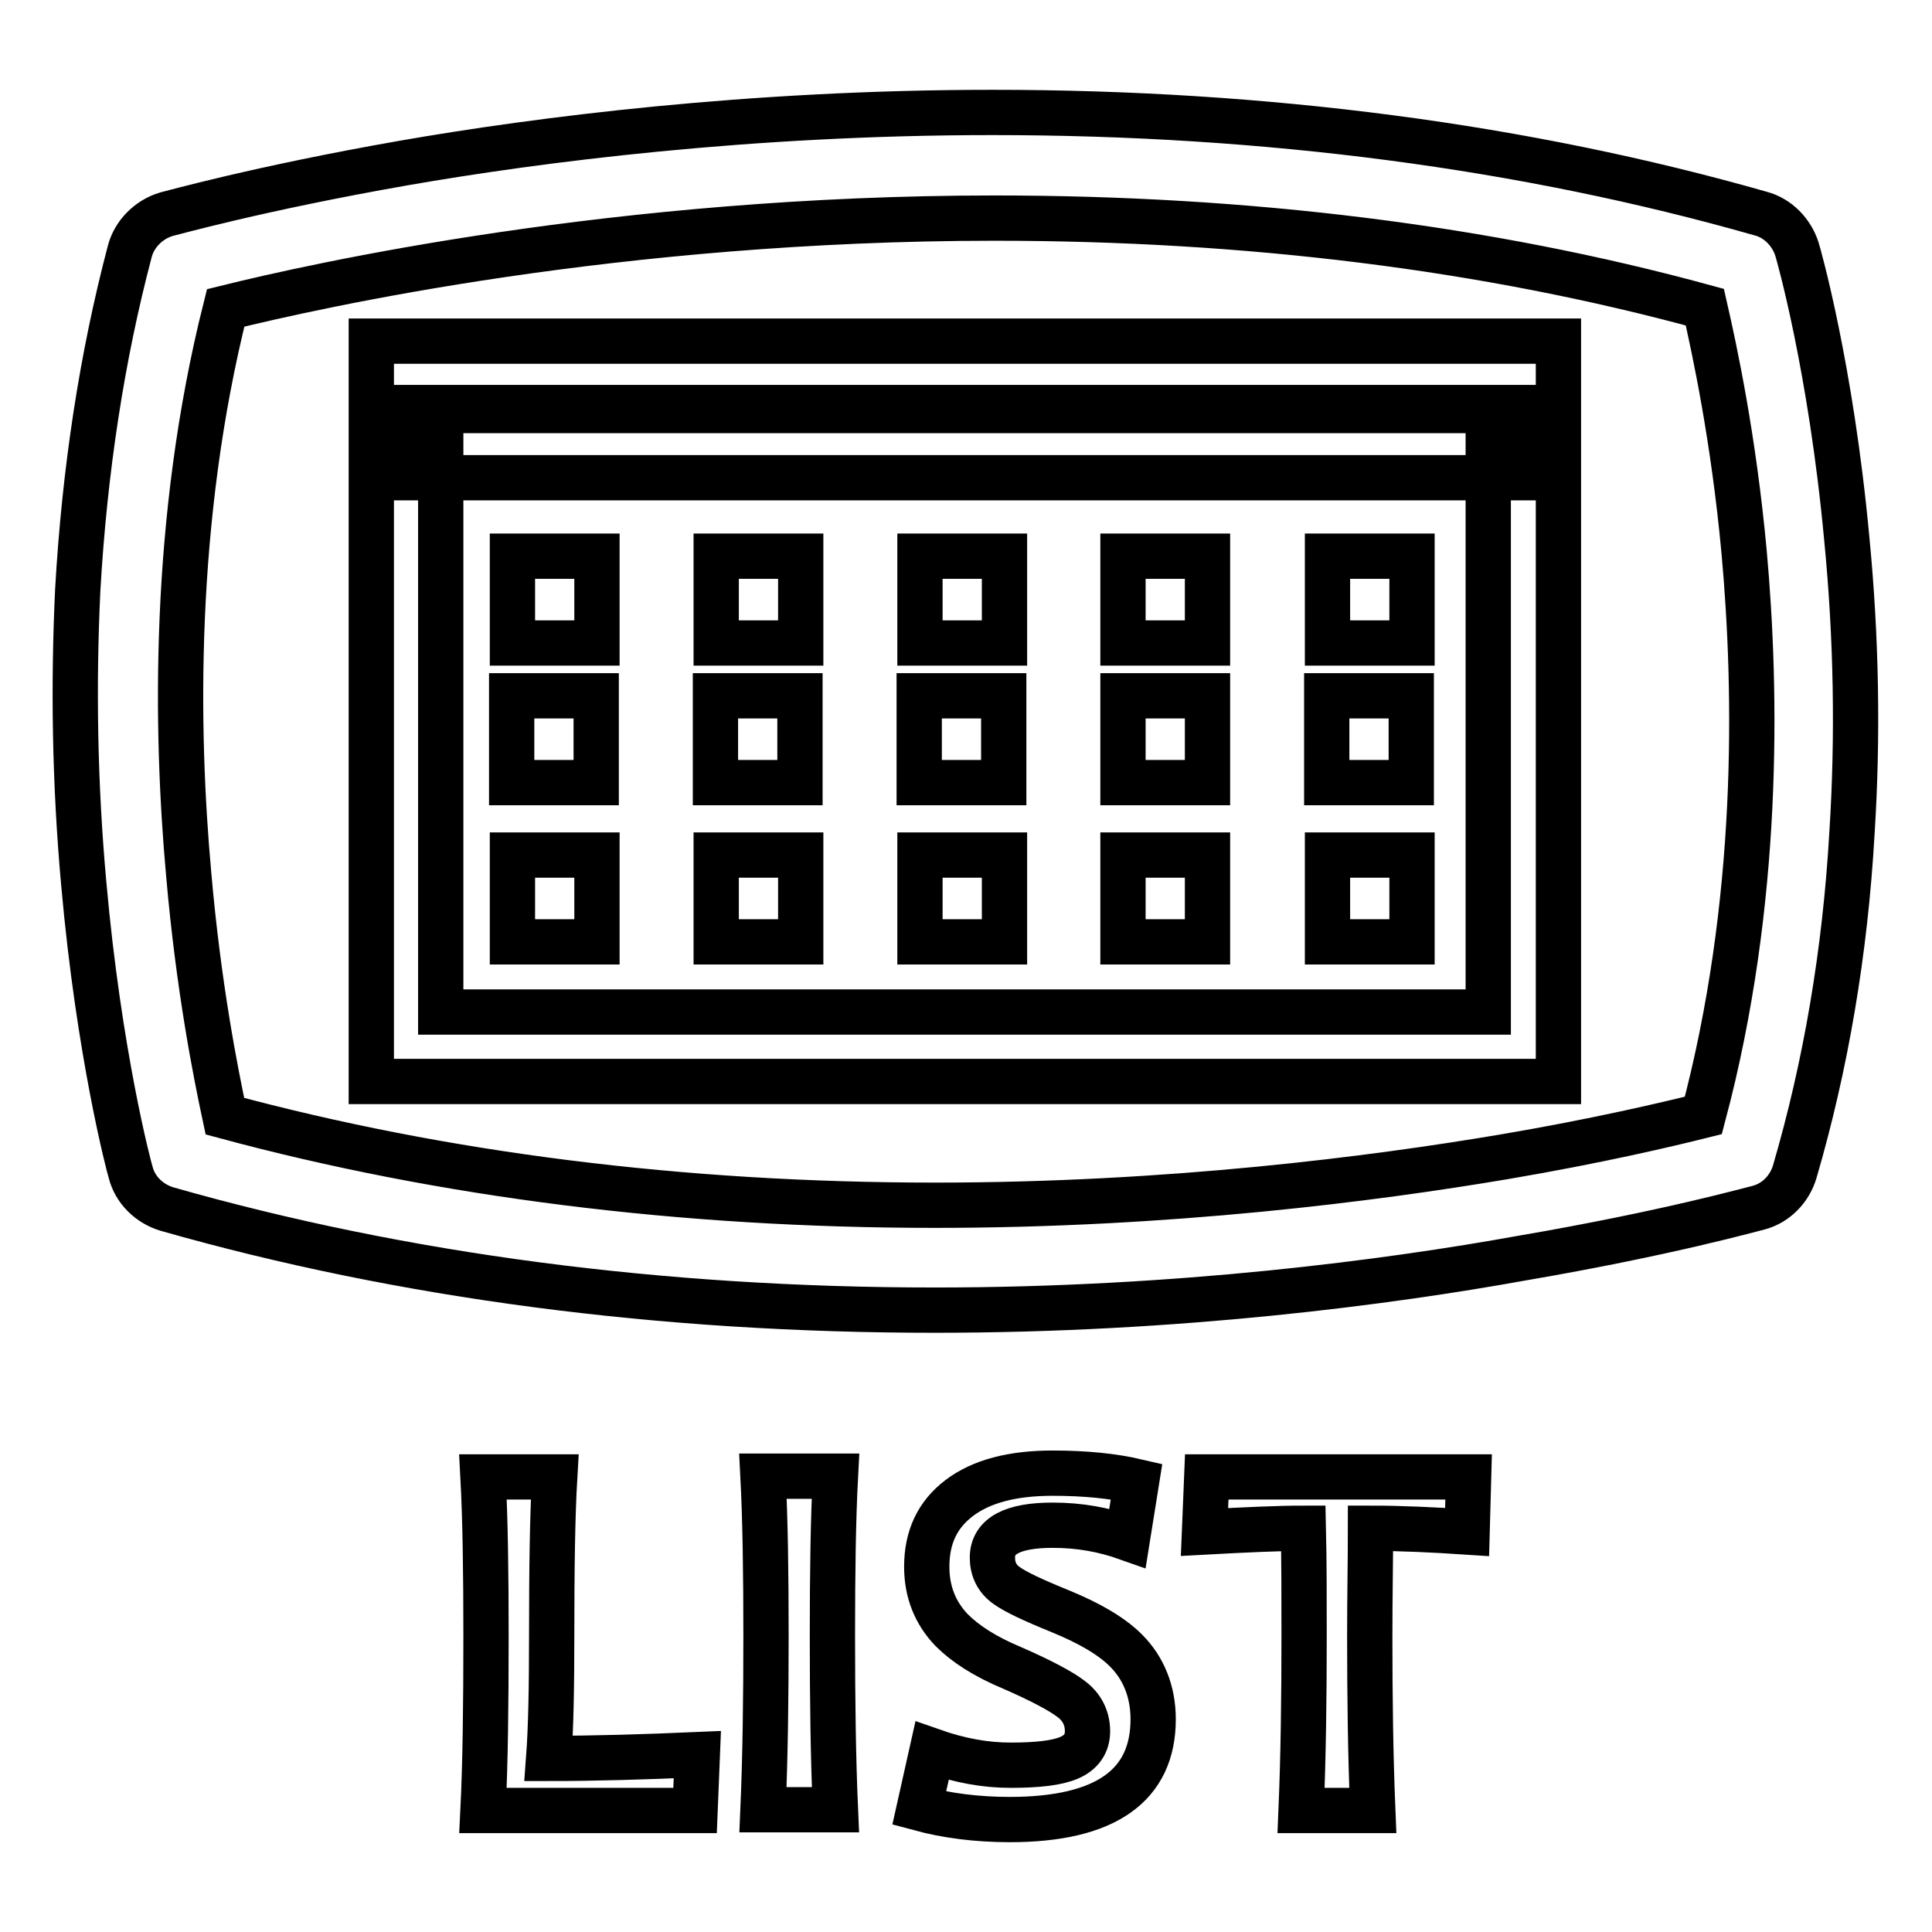 <?xml version="1.0" encoding="utf-8"?>
<!-- Svg Vector Icons : http://www.onlinewebfonts.com/icon -->
<!DOCTYPE svg PUBLIC "-//W3C//DTD SVG 1.1//EN" "http://www.w3.org/Graphics/SVG/1.1/DTD/svg11.dtd">
<svg version="1.1" xmlns="http://www.w3.org/2000/svg" xmlns:xlink="http://www.w3.org/1999/xlink" x="0px" y="0px" viewBox="0 0 256 256" enable-background="new 0 0 256 256" xml:space="preserve">
<g> <path stroke-width="6" fill-opacity="0" stroke="#000000"  d="M123.9,173.6c-36.3,0-70.6-4.5-101.8-13.4c-2.3-0.7-4.2-2.5-4.8-4.9c-0.2-0.6-4.2-15.7-6.2-38.2 c-1.2-13.2-1.4-26.3-0.8-38.9c0.9-15.8,3.2-30.9,6.9-44.9c0.6-2.3,2.5-4.2,4.8-4.9c0.5-0.1,12.1-3.4,31.5-6.8 c17.8-3.1,45.8-6.7,78-6.7c36.3,0,70.6,4.5,101.8,13.4c2.3,0.6,4.1,2.5,4.8,4.7c0.2,0.6,4.5,15.7,6.6,38.3 c1.3,13.3,1.5,26.4,0.7,39c-0.9,15.9-3.5,31-7.6,45c-0.7,2.3-2.5,4.1-4.7,4.7c-0.5,0.1-12.1,3.4-31.4,6.7 C184,169.9,156.1,173.6,123.9,173.6z M29.8,147.9c28.9,7.8,60.6,11.8,94.1,11.8c31.1,0,58.1-3.5,75.3-6.4 c12.4-2.1,21.7-4.3,26.5-5.5c7.5-28.2,7.1-56,5.4-74.7c-1.4-15.1-3.9-26.7-5.2-32.4c-28.9-7.9-60.6-11.8-94.1-11.8 c-49.9,0-89.8,8.9-101.9,11.9C22.8,69,23.3,97,25,115.8C26.3,130.8,28.6,142.3,29.8,147.9L29.8,147.9z M206.5,143.3H49.2V45.2 h157.3L206.5,143.3L206.5,143.3z M58.4,134.1h138.8V54.4H58.4V134.1z M53.8,54h148.1v9.3H53.8V54z M67.9,73.7h11.2v11.5H67.9V73.7z  M148.9,73.7H160v11.5h-11.2V73.7z M175.9,73.7h11.2v11.5h-11.2V73.7z M121.9,73.7h11.2v11.5h-11.2V73.7z M94.9,73.7h11.2v11.5 H94.9V73.7z M67.8,92.2H79v11.5H67.8V92.2z M148.8,92.2H160v11.5h-11.2V92.2z M175.8,92.2H187v11.5h-11.2V92.2z M121.8,92.2H133 v11.5h-11.2V92.2z M94.8,92.2H106v11.5H94.8V92.2z M67.9,113.3h11.2v11.5H67.9V113.3z M148.9,113.3H160v11.5h-11.2V113.3z  M175.9,113.3h11.2v11.5h-11.2V113.3z M121.9,113.3h11.2v11.5h-11.2V113.3z M94.9,113.3h11.2v11.5H94.9V113.3z M92.4,232.5 l-0.3,7.4H64c0.3-6.1,0.4-13.8,0.4-23.1c0-8.5-0.1-15.5-0.4-21.1h9.5c-0.3,5.1-0.4,12.1-0.4,21.1c0,6.8-0.1,12.2-0.4,16.2 C78.9,233,85.5,232.8,92.4,232.5L92.4,232.5z M110.7,239.8h-9.6c0.3-7,0.4-14.7,0.4-23.1c0-8.2-0.1-15.3-0.4-21.1h9.6 c-0.3,5.7-0.4,12.7-0.4,21.1C110.3,225.3,110.4,233,110.7,239.8z M152.8,227.8c0,8.8-6.3,13.3-19,13.3c-4.3,0-8.3-0.5-12-1.5 l1.7-7.6c3.7,1.3,7.1,1.9,10.4,1.9c3.6,0,6.2-0.3,7.8-1c1.6-0.7,2.4-1.9,2.4-3.5c0-1.7-0.7-3.2-2.2-4.3c-1.3-1-3.9-2.4-7.8-4.1 c-3.6-1.5-6.2-3.2-8-5c-2.2-2.3-3.3-5.1-3.3-8.4c0-3.9,1.4-6.9,4.3-9.1c2.9-2.2,7-3.3,12.4-3.3c4.4,0,8.1,0.4,11.1,1.1l-1.2,7.5 c-3.1-1.1-6.3-1.7-9.9-1.7c-5.3,0-8,1.4-8,4.3c0,1.5,0.6,2.8,1.9,3.7c1.1,0.8,3.4,1.9,7.1,3.4c3.9,1.6,6.8,3.3,8.7,5.2 C151.5,221,152.8,224.1,152.8,227.8L152.8,227.8z M194.6,195.7l-0.2,7.3c-4.5-0.3-8.8-0.5-12.8-0.5c0,4.3-0.1,9-0.1,14.3 c0,8.1,0.1,15.8,0.4,23.1h-9.5c0.3-7.2,0.4-14.9,0.4-23.1c0-5.2,0-9.9-0.1-14.3c-3.2,0-7.6,0.2-13.1,0.5l0.3-7.3H194.6L194.6,195.7 z"/></g>
</svg>